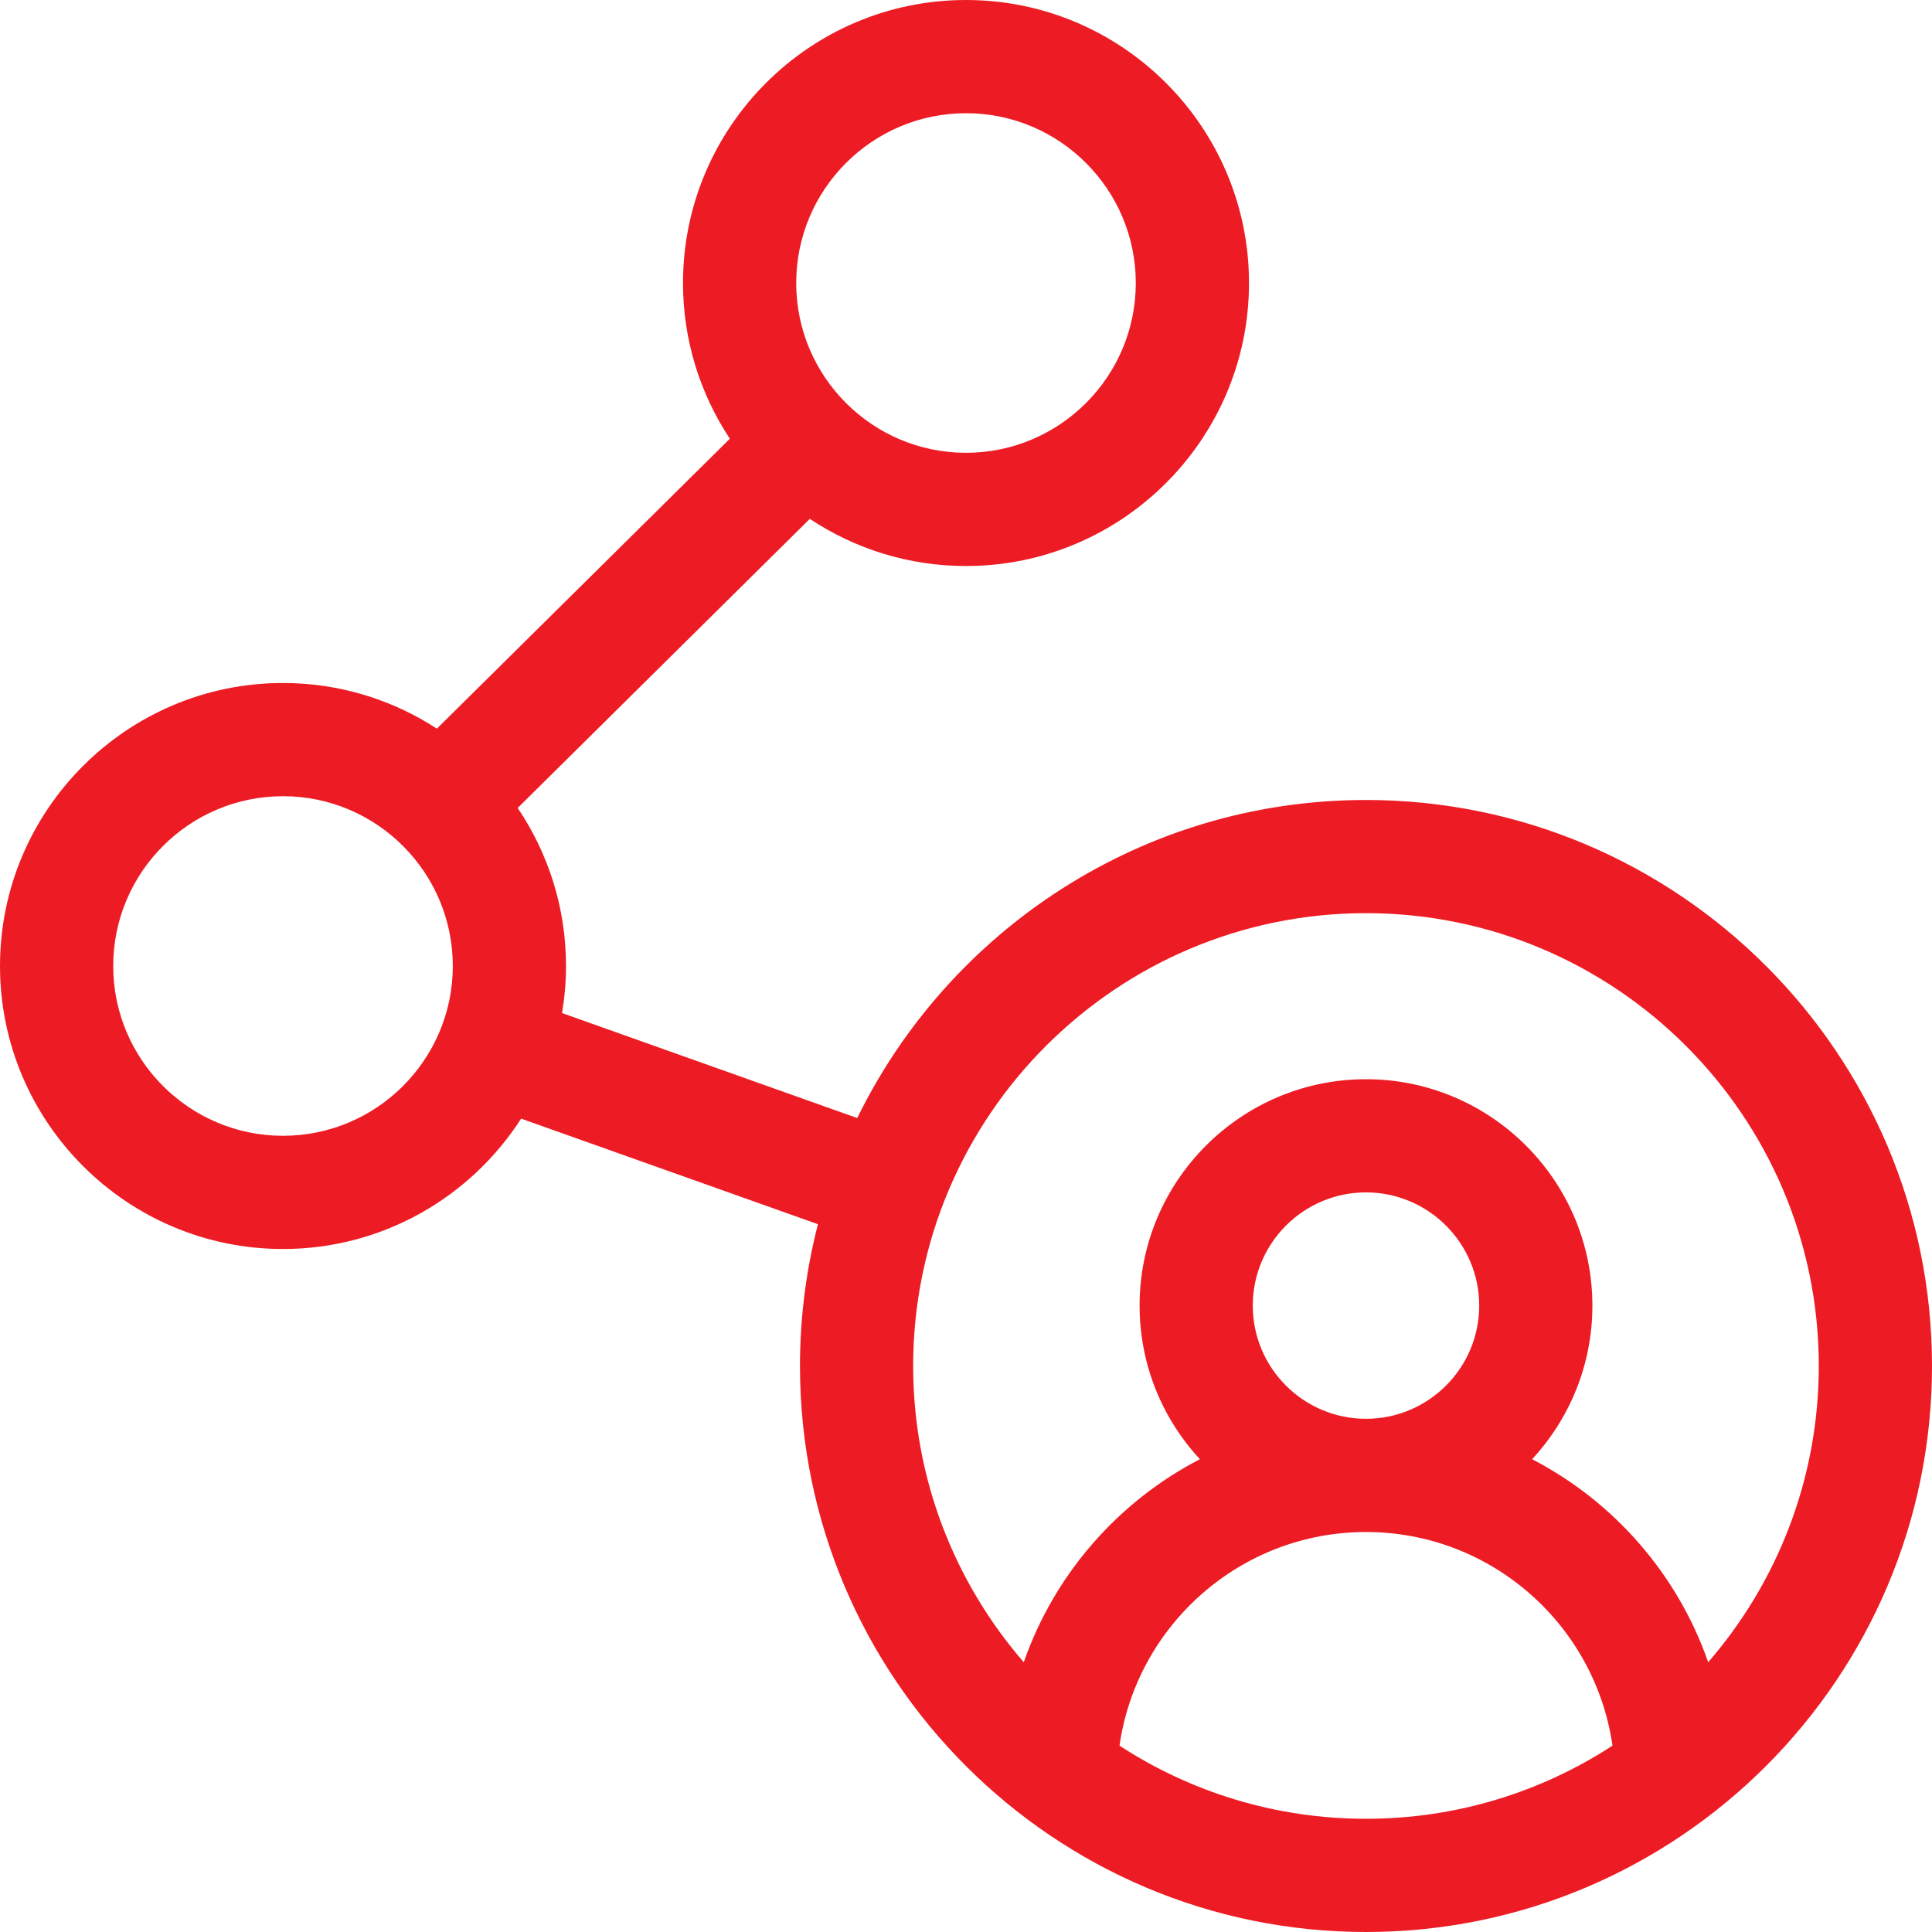 <?xml version="1.0" encoding="UTF-8"?>
<svg width="60px" height="60px" viewBox="0 0 60 60" version="1.1" xmlns="http://www.w3.org/2000/svg" xmlns:xlink="http://www.w3.org/1999/xlink">
    <title>95E5C3ED-0528-47B9-B53A-E4F8F3AAA00A</title>
    <defs>
        <rect id="path-1" x="0" y="0" width="1920" height="844"></rect>
    </defs>
    <g id="Desktop" stroke="none" stroke-width="1" fill="none" fill-rule="evenodd">
        <g id="Virtual-Local-Numbers-(1920)" transform="translate(-968, -1170)">
            <rect fill="#F6F6F6" x="0" y="0" width="1920" height="5638"></rect>
            <g id="Content-Sections" transform="translate(0, 600)">
                <g id="Content-with-Icon-Thumbnails" transform="translate(0, 88)">
                    <mask id="mask-2" fill="white">
                        <use xlink:href="#path-1"></use>
                    </mask>
                    <use id="Background" fill="#FFFFFF" xlink:href="#path-1"></use>
                    <g id="Content" mask="url(#mask-2)">
                        <g transform="translate(100, 120)" id="Thumbnails">
                            <g transform="translate(0, 338)">
                                <g id="Thumbnail-3" transform="translate(868, 0)" fill="#ED1C24">
                                    <g id="social-network" transform="translate(0, 24)">
                                        <path d="M42.422,24.844 C35.489,24.844 29.482,28.878 26.622,34.722 L17.454,31.461 C17.534,30.985 17.578,30.498 17.578,30 C17.578,28.184 17.024,26.495 16.077,25.092 L25.149,16.114 C26.541,17.038 28.208,17.578 30,17.578 C34.846,17.578 38.789,13.635 38.789,8.789 C38.789,3.943 34.846,0 30,0 C25.154,0 21.211,3.943 21.211,8.789 C21.211,10.575 21.748,12.237 22.666,13.625 L13.568,22.629 C12.191,21.734 10.551,21.211 8.789,21.211 C3.943,21.211 0,25.154 0,30 C0,34.846 3.943,38.789 8.789,38.789 C11.89,38.789 14.62,37.173 16.184,34.74 L25.402,38.019 C25.038,39.427 24.844,40.902 24.844,42.422 C24.844,52.114 32.729,60 42.422,60 C52.114,60 60,52.114 60,42.422 C60,32.729 52.114,24.844 42.422,24.844 Z M30,3.516 C32.908,3.516 35.273,5.881 35.273,8.789 C35.273,11.697 32.908,14.062 30,14.062 C27.092,14.062 24.727,11.697 24.727,8.789 C24.727,5.881 27.092,3.516 30,3.516 Z M8.789,35.273 C5.881,35.273 3.516,32.908 3.516,30 C3.516,27.092 5.881,24.727 8.789,24.727 C11.697,24.727 14.062,27.092 14.062,30 C14.062,32.908 11.697,35.273 8.789,35.273 Z M42.422,56.484 C39.601,56.484 36.971,55.649 34.767,54.213 C35.303,50.467 38.531,47.578 42.422,47.578 C46.313,47.578 49.541,50.467 50.077,54.213 C47.872,55.649 45.243,56.484 42.422,56.484 Z M38.906,40.547 C38.906,38.608 40.483,37.031 42.422,37.031 C44.36,37.031 45.938,38.608 45.938,40.547 C45.938,42.485 44.36,44.062 42.422,44.062 C40.483,44.062 38.906,42.485 38.906,40.547 Z M53.049,51.622 C52.098,48.889 50.121,46.634 47.581,45.317 C48.742,44.063 49.453,42.387 49.453,40.547 C49.453,36.67 46.299,33.516 42.422,33.516 C38.545,33.516 35.391,36.67 35.391,40.547 C35.391,42.387 36.102,44.063 37.263,45.317 C34.723,46.634 32.746,48.889 31.794,51.622 C29.655,49.154 28.359,45.936 28.359,42.422 C28.359,34.668 34.668,28.359 42.422,28.359 C50.176,28.359 56.484,34.668 56.484,42.422 C56.484,45.936 55.188,49.154 53.049,51.622 Z" id="Shape"></path>
                                    </g>
                                </g>
                            </g>
                        </g>
                    </g>
                </g>
            </g>
        </g>
    </g>
</svg>